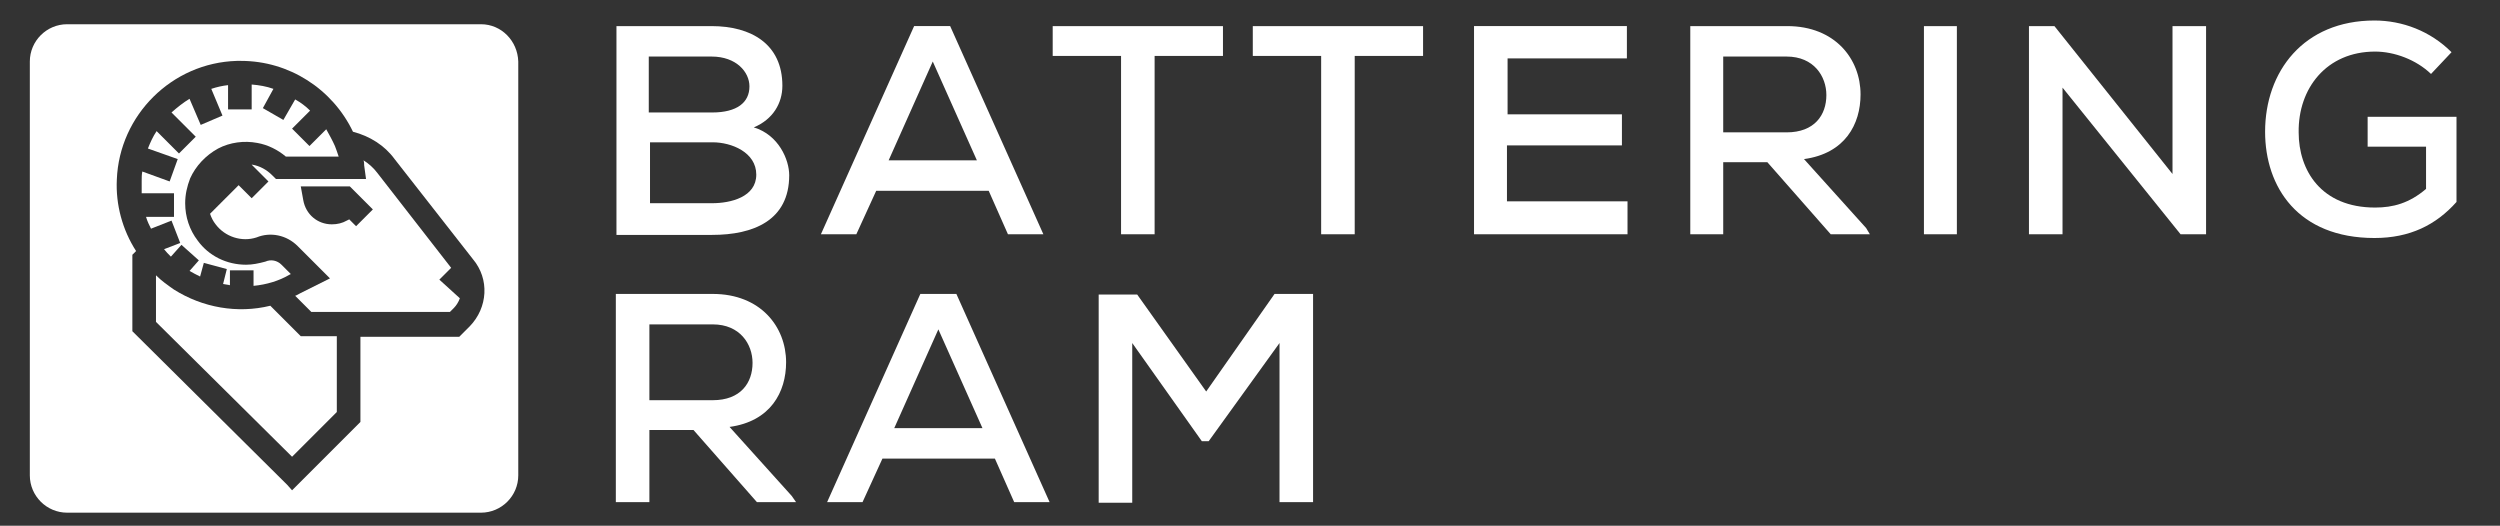 <?xml version="1.0" encoding="utf-8"?>
<!-- Generator: Adobe Illustrator 26.2.1, SVG Export Plug-In . SVG Version: 6.00 Build 0)  -->
<svg version="1.1" id="Calque_1" xmlns="http://www.w3.org/2000/svg" xmlns:xlink="http://www.w3.org/1999/xlink" x="0px" y="0px"
	 viewBox="0 0 402.3 84.6" style="enable-background:new 0 0 402.3 84.6;" xml:space="preserve">
<rect x="0" y="0" width="402.3" height="84.6" fill="#333333" stroke="none"/>
<style type="text/css">
	.st0{fill:#FFFFFF;}
</style>
<g>
	<g>
		<g>
			<path class="st0" d="M114.5,4.2c6.4,0,11.4,2.9,11.4,9.6c0,2.8-1.5,5.4-4.6,6.7c4,1.2,5.7,5.2,5.7,7.7c0,7.3-5.8,9.6-12.4,9.6
				c-5.2,0-10.1,0-15.4,0V4.2H114.5z M104.5,18.1h10.1c4,0,6-1.6,6-4.2c0-2.3-2.1-4.8-6.1-4.8h-10.1V18.1z M104.5,32.7h10.1
				c3,0,7.1-1,7.1-4.6c0-3.6-4-5.2-7-5.2c-3.4,0-6.7,0-10.1,0V32.7z"/>
			<path class="st0" d="M159.1,30.7H141l-3.2,7h-5.7l15-33.5h5.8l15,33.5h-5.7L159.1,30.7z M150.1,9.9L143,25.8h14.2L150.1,9.9z"/>
			<path class="st0" d="M180.4,9h-11V4.2c9.6,0,17.8,0,27.4,0V9h-11v28.7h-5.4V9z"/>
			<path class="st0" d="M212.6,9h-11V4.2c9.6,0,17.8,0,27.4,0V9h-11v28.7h-5.4V9z"/>
			<path class="st0" d="M261.9,37.7h-24.7c0-11.1,0-22.3,0-33.5h24.6v5.2h-19.2v9H261v5h-18.5v9h19.4V37.7z"/>
			<path class="st0" d="M300.9,37.7h-6.3l-10.2-11.6h-7.1v11.6H272V4.2c5.2,0,10.4,0,15.6,0c7.7,0,11.8,5.3,11.8,11
				c0,4.8-2.5,9.5-9.1,10.4l10,11.1L300.9,37.7z M277.3,9.1v12.2h10.2c4.5,0,6.4-2.8,6.4-6c0-3-2-6.2-6.4-6.2H277.3z"/>
			<path class="st0" d="M309.6,37.7V4.2h5.3v33.5H309.6z"/>
			<path class="st0" d="M349.6,28V4.2h5.4v33.5h-4.1l-19-23.6v23.6h-5.4V4.2h4.1L349.6,28z"/>
			<path class="st0" d="M391.2,11.9c-2.4-2.3-5.9-3.6-9-3.6c-7.8,0-12.4,5.9-12.3,13c0,6.1,3.6,12.1,12.3,12.1c2.9,0,5.5-0.7,8.2-3
				v-6.8H381v-4.8h14.3v13.7c-3.3,3.7-7.5,5.8-13.2,5.8c-12.3,0-17.6-8.2-17.6-17.1c0-9.7,6.2-17.9,17.6-17.9c4.5,0,9,1.7,12.4,5.1
				L391.2,11.9z"/>
			<path class="st0" d="M128.1,80.8h-6.3l-10.2-11.6h-7.1v11.6h-5.4V47.3c5.2,0,10.4,0,15.6,0c7.7,0,11.8,5.3,11.8,11
				c0,4.8-2.5,9.5-9.1,10.4l10,11.1L128.1,80.8z M104.5,52.2v12.2h10.2c4.5,0,6.4-2.8,6.4-6c0-3-2-6.2-6.4-6.2H104.5z"/>
			<path class="st0" d="M160.1,73.8h-18.1l-3.2,7h-5.7l15-33.5h5.8l15,33.5h-5.7L160.1,73.8z M151,53l-7.1,15.9h14.2L151,53z"/>
			<path class="st0" d="M205.9,55.2L194.5,71h-1.1l-11.2-15.8v25.7h-5.4V47.4c2.1,0,4.1,0,6.2,0L194.1,63l11-15.7h6.2v33.5h-5.4
				V55.2z"/>
		</g>
	</g>
	<g>
		<path class="st0" d="M43.5,49.2c-5.3,1.3-10.9,0.3-15.5-2.6c-1-0.7-2-1.4-2.9-2.3v7.5L47,73.5l7.2-7.2V54.1h-5.8L43.5,49.2z"/>
		<path class="st0" d="M72.6,43.1L60.7,27.8c-0.6-0.8-1.4-1.5-2.2-2c0.1,0.3,0.1,0.6,0.1,0.8l0.3,2.2H44.4l-0.6-0.6
			c-0.9-0.9-2-1.5-3.2-1.7c0,0-0.1,0-0.1,0l2.7,2.7l-2.7,2.7l-2.1-2.1l-4.6,4.6c0.2,0.6,0.5,1.2,0.9,1.7c1.5,2,4.2,2.9,6.6,2.1
			c2.2-0.9,4.8-0.4,6.6,1.4l5.2,5.2l-4.8,2.4c-0.2,0.1-0.5,0.3-0.8,0.4l2.6,2.6h22.3l0.6-0.6c0.4-0.4,0.8-1,1-1.6L70.7,45L72.6,43.1
			z M57.3,36.4l-1.1-1.1l-0.4,0.2c-0.7,0.4-1.5,0.6-2.4,0.6c-2.3,0-4.2-1.6-4.6-3.9l-0.4-2.2h7.9l3.7,3.7L57.3,36.4z"/>
		<path class="st0" d="M29,39.1l-2.6,1c0.3,0.4,0.7,0.8,1.1,1.2l1.7-1.9l2.8,2.5l-1.5,1.7c0.5,0.3,1.1,0.6,1.7,0.9l0.6-2.2l3.7,1
			l-0.6,2.4c0.4,0.1,0.8,0.1,1.1,0.2v-2.4h3.8v2.5c2.1-0.2,4.1-0.8,5.8-1.8l0.2-0.1l-1.5-1.5c-0.7-0.7-1.7-0.9-2.6-0.5
			c-1.1,0.3-2.1,0.5-3.1,0.5c-3.1,0-6-1.4-7.8-3.9c-1.3-1.7-2-3.8-2-6c0-1.4,0.3-2.7,0.8-4c0.9-2,2.5-3.7,4.5-4.8
			c1.9-1,4.2-1.3,6.3-0.9c1.7,0.3,3.3,1.1,4.6,2.2h8.5c-0.2-0.6-0.4-1.2-0.6-1.7c-0.4-0.9-0.9-1.8-1.4-2.7l-2.7,2.7L47,20.7l2.9-2.9
			c-0.7-0.7-1.5-1.3-2.4-1.8l-1.9,3.3l-3.3-1.9l1.7-3.1c-1.1-0.4-2.3-0.6-3.5-0.7v4h-3.8v-3.9c-0.9,0.1-1.8,0.3-2.7,0.6l1.8,4.3
			l-3.5,1.5l-1.8-4.2c-1,0.6-2,1.4-2.9,2.2l3.9,3.9l-2.7,2.7l-3.6-3.6c-0.6,0.9-1,1.8-1.4,2.8l4.8,1.7l-1.3,3.6l-4.4-1.6
			c-0.1,0.5-0.1,1-0.1,1.5c0,0.7,0,1.4,0,2H28v3.8h-4.5c0.2,0.7,0.5,1.3,0.8,1.9l3.3-1.3L29,39.1z"/>
		<path class="st0" d="M77.4,3.9H10.8c-3.3,0-6,2.7-6,6v66.6c0,3.3,2.7,6,6,6h66.6c3.3,0,6-2.7,6-6V9.9C83.3,6.6,80.7,3.9,77.4,3.9z
			 M75.6,52.5l-1.7,1.7H58v13.7l-11,11L46.2,78L21.3,53.3V41l0.6-0.6c-2.2-3.4-3.3-7.5-3.1-11.5c0.4-10.4,8.9-18.8,19.3-19.1l0.7,0
			c7.7,0,14.7,4.5,18,11.4c2.7,0.7,5.1,2.2,6.7,4.4l12.6,16.1C78.8,44.9,78.5,49.5,75.6,52.5z"/>
	</g>
</g>
</svg>
